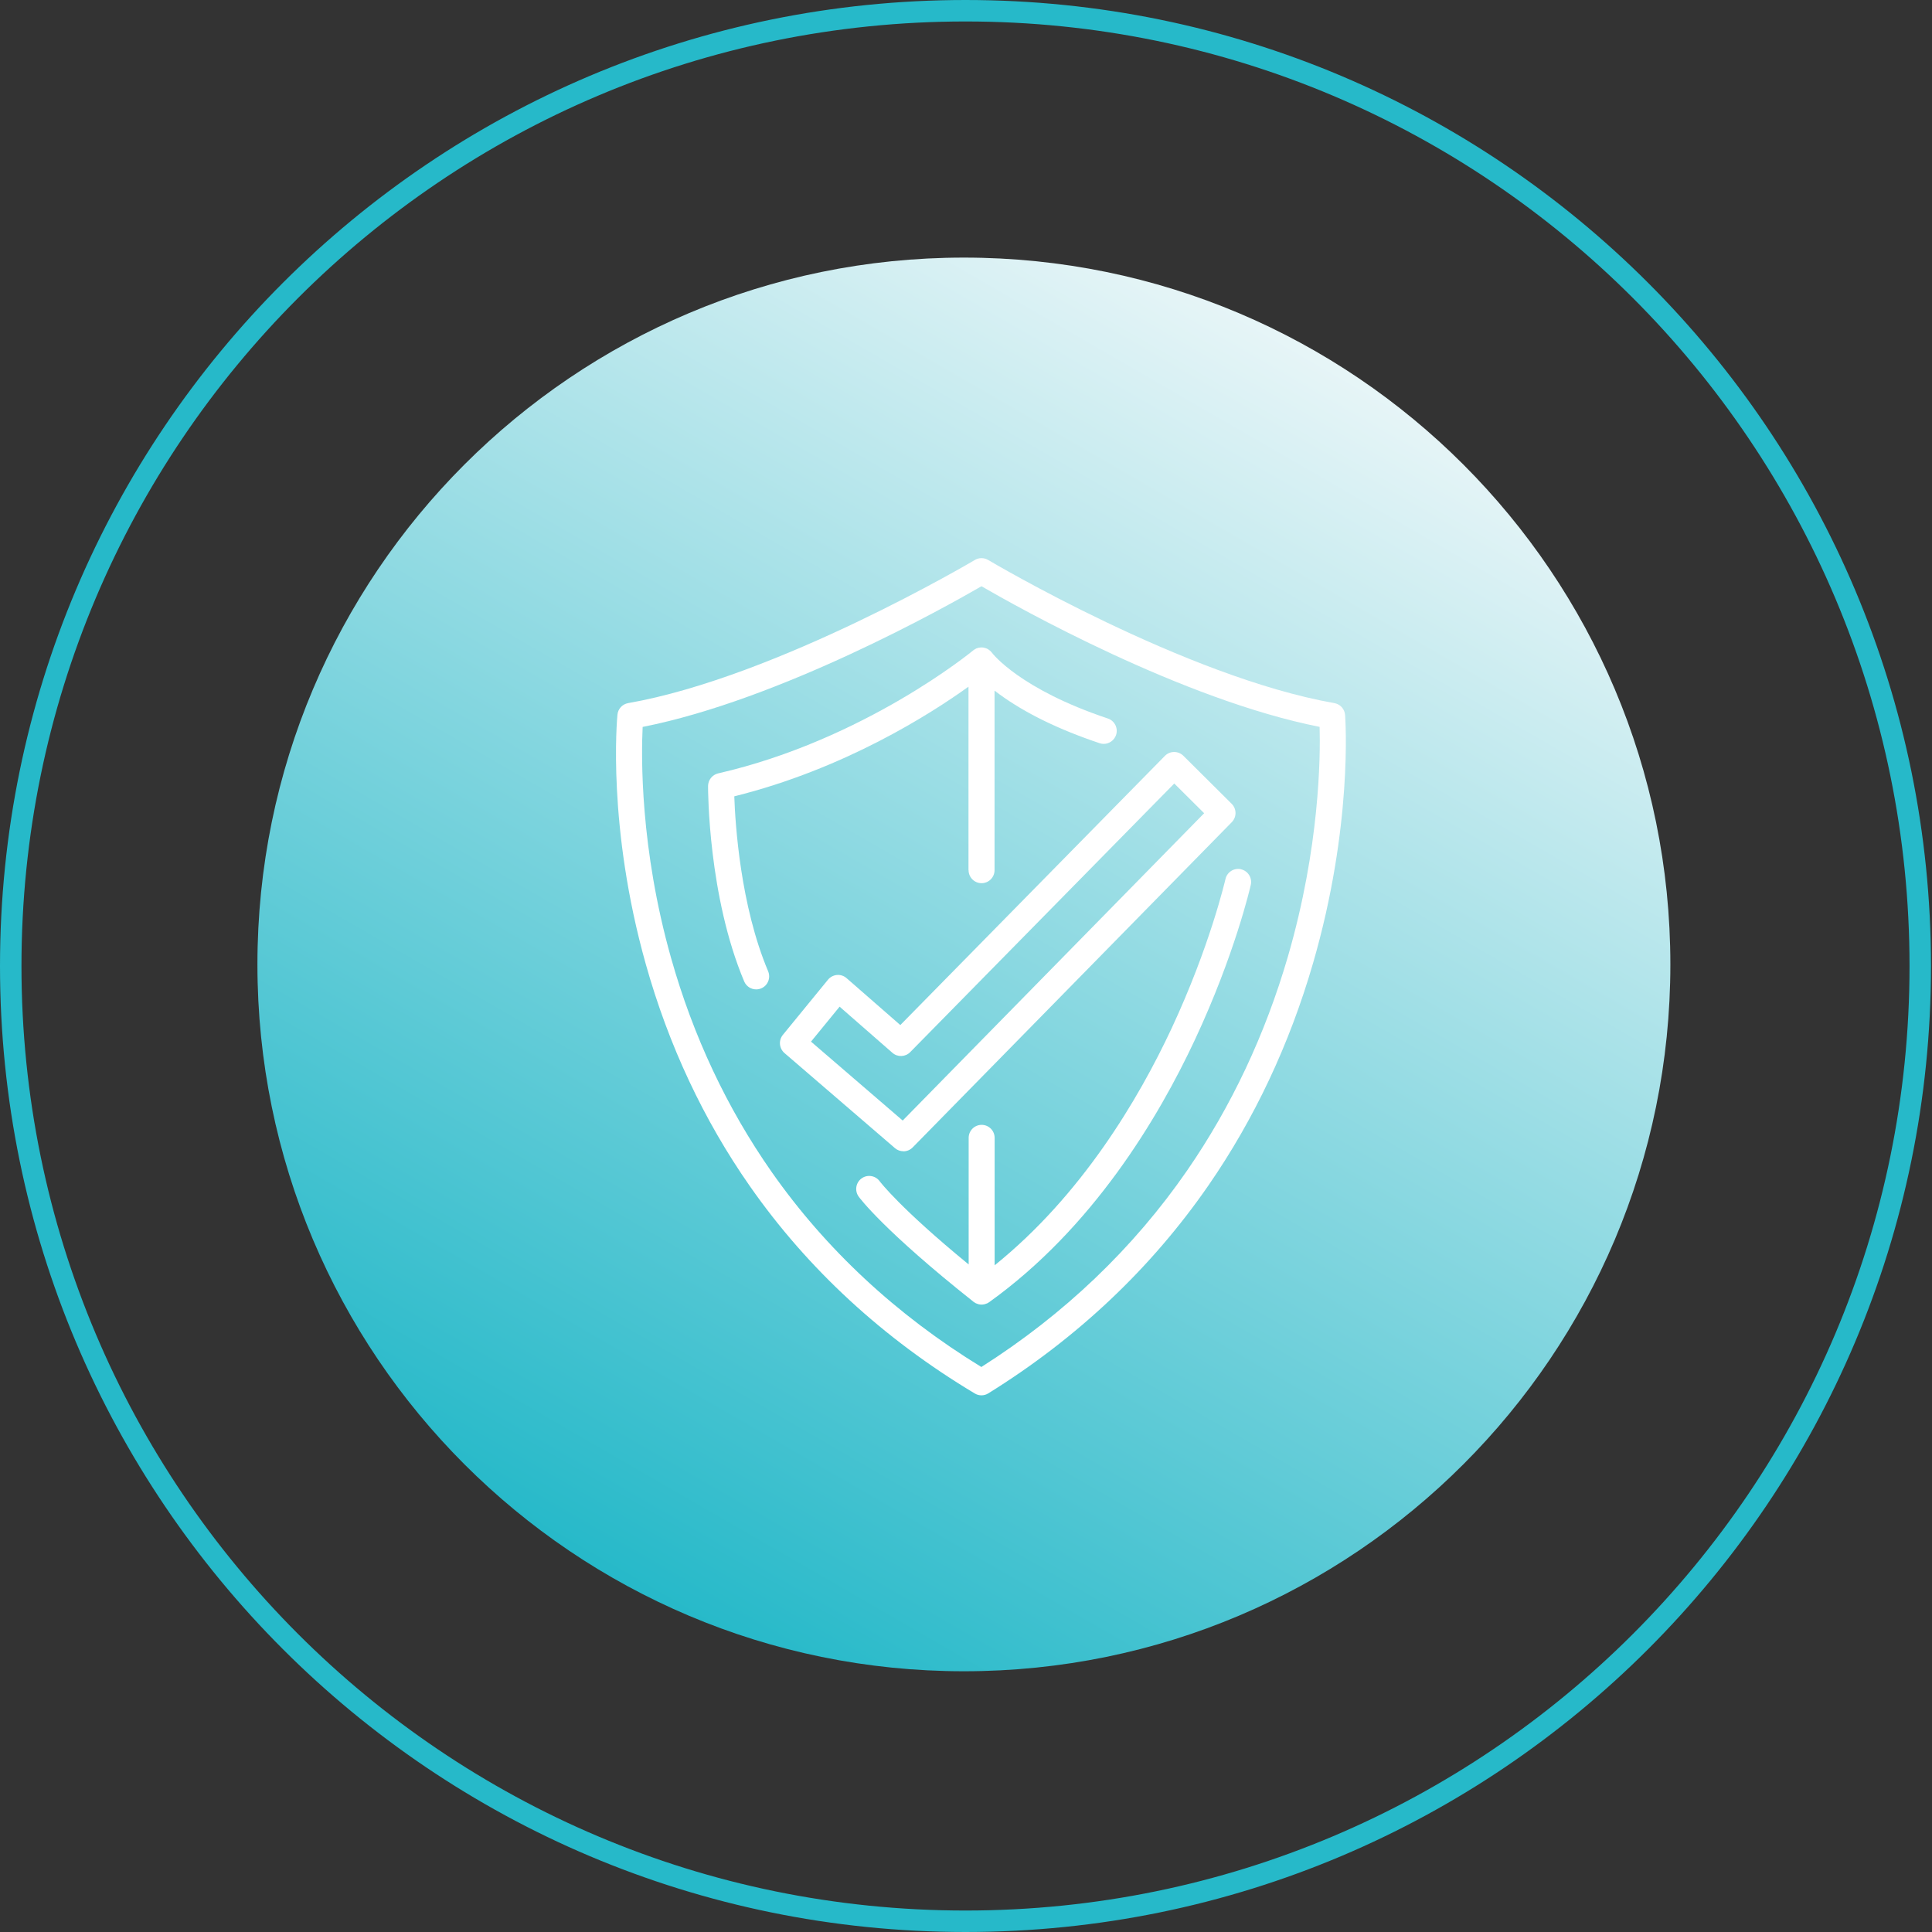 <?xml version="1.0" encoding="UTF-8"?> <svg xmlns="http://www.w3.org/2000/svg" width="90" height="90" viewBox="0 0 90 90" fill="none"><rect x="0" y="0" width="90" height="90" fill="#333333" stroke="none"/><path d="M89.453 45C89.453 69.577 69.54 89.5 44.977 89.5C20.413 89.5 0.5 69.577 0.5 45C0.5 20.423 20.413 0.5 44.977 0.5C69.54 0.5 89.453 20.423 89.453 45Z" stroke="#26B9C9"></path><path d="M44.902 77.854C63.077 77.854 77.812 63.112 77.812 44.927C77.812 26.742 63.077 12 44.902 12C26.726 12 11.992 26.742 11.992 44.927C11.992 63.112 26.726 77.854 44.902 77.854Z" fill="url(#paint0_linear_1316_1383)"></path><g clip-path="url(#clip0_1316_1383)"><path d="M62.66 33.307C62.639 33.029 62.434 32.802 62.161 32.754C55.225 31.536 46.123 26.139 46.031 26.085C45.84 25.972 45.603 25.972 45.413 26.085C45.321 26.139 36.201 31.536 29.261 32.754C28.992 32.802 28.789 33.021 28.763 33.293C28.744 33.502 28.278 38.498 30.086 44.923C31.148 48.699 32.779 52.177 34.936 55.262C37.631 59.119 41.156 62.367 45.411 64.914C45.506 64.972 45.614 65 45.721 65C45.828 65 45.942 64.97 46.039 64.908C50.181 62.338 53.632 59.075 56.299 55.214C58.432 52.127 60.067 48.653 61.161 44.888C63.025 38.48 62.674 33.514 62.66 33.307ZM59.999 44.548C58.941 48.188 57.361 51.542 55.303 54.524C52.798 58.15 49.574 61.229 45.715 63.68C41.758 61.257 38.472 58.199 35.944 54.59C33.867 51.622 32.292 48.274 31.264 44.638C29.812 39.505 29.871 35.223 29.937 33.863C36.358 32.595 44.068 28.267 45.721 27.31C47.372 28.267 55.056 32.589 61.473 33.861C61.511 35.223 61.481 39.447 59.999 44.548Z" fill="white"></path><path d="M42.085 53.633C42.242 53.633 42.399 53.571 42.516 53.451L57.381 38.3C57.616 38.061 57.612 37.678 57.375 37.443L55.124 35.205C55.01 35.092 54.853 35.03 54.694 35.03C54.533 35.03 54.38 35.096 54.266 35.211L41.94 47.751L39.437 45.566C39.314 45.458 39.153 45.404 38.99 45.418C38.827 45.432 38.675 45.512 38.572 45.637L36.469 48.208C36.261 48.463 36.294 48.838 36.543 49.054L41.691 53.485C41.804 53.583 41.946 53.63 42.085 53.63V53.633ZM39.111 46.894L41.572 49.044C41.812 49.255 42.176 49.241 42.401 49.012L54.702 36.499L56.094 37.883L42.051 52.199L37.78 48.523L39.111 46.896V46.894Z" fill="white"></path><path d="M45.12 40.536C45.12 40.871 45.391 41.142 45.725 41.142C46.059 41.142 46.33 40.871 46.33 40.536V32.172C46.401 32.228 46.477 32.285 46.558 32.343C47.764 33.223 49.335 33.989 51.225 34.621C51.288 34.643 51.352 34.653 51.416 34.653C51.669 34.653 51.905 34.491 51.991 34.238C52.096 33.919 51.925 33.576 51.607 33.47C47.509 32.1 46.24 30.449 46.214 30.413C46.21 30.409 46.206 30.405 46.202 30.399C46.184 30.377 46.166 30.355 46.145 30.335C46.139 30.329 46.133 30.323 46.127 30.317C46.101 30.295 46.075 30.275 46.045 30.255C46.035 30.249 46.025 30.243 46.015 30.237C46.003 30.231 45.991 30.223 45.98 30.217C45.969 30.213 45.962 30.212 45.952 30.207C45.94 30.203 45.93 30.198 45.918 30.194C45.892 30.186 45.864 30.178 45.838 30.172C45.832 30.172 45.824 30.168 45.818 30.168C45.785 30.162 45.751 30.16 45.719 30.162C45.707 30.162 45.697 30.162 45.685 30.162C45.661 30.162 45.637 30.166 45.614 30.17C45.602 30.172 45.59 30.174 45.58 30.176C45.546 30.183 45.514 30.194 45.482 30.207C45.476 30.209 45.472 30.213 45.468 30.215C45.44 30.229 45.413 30.243 45.387 30.261C45.383 30.263 45.377 30.265 45.373 30.269C45.369 30.273 45.365 30.277 45.361 30.279C45.353 30.285 45.345 30.289 45.337 30.297C45.287 30.339 40.271 34.465 33.456 36.027C33.181 36.091 32.986 36.334 32.984 36.617C32.984 36.825 32.992 41.742 34.667 45.719C34.765 45.95 34.989 46.09 35.226 46.09C35.306 46.09 35.385 46.074 35.461 46.042C35.769 45.913 35.912 45.556 35.783 45.246C34.494 42.191 34.251 38.41 34.206 37.096C39.336 35.821 43.34 33.265 45.116 31.988V40.534L45.12 40.536Z" fill="white"></path><path d="M57.811 40.492C57.485 40.418 57.16 40.624 57.087 40.951C57.079 40.981 56.371 44.068 54.571 47.919C53.033 51.207 50.386 55.679 46.334 58.943V53.006C46.334 52.671 46.063 52.4 45.729 52.4C45.395 52.4 45.124 52.671 45.124 53.006V58.903C41.92 56.277 40.997 55.05 40.981 55.029C40.784 54.759 40.406 54.699 40.135 54.895C39.865 55.092 39.805 55.471 40 55.742C40.046 55.806 41.168 57.326 45.353 60.645C45.383 60.668 45.415 60.688 45.448 60.706C45.458 60.71 45.466 60.714 45.476 60.718C45.506 60.732 45.538 60.744 45.57 60.752C45.582 60.756 45.594 60.758 45.603 60.76C45.643 60.768 45.685 60.774 45.727 60.774C45.767 60.774 45.806 60.768 45.846 60.76C45.856 60.76 45.864 60.756 45.874 60.754C45.91 60.744 45.946 60.732 45.981 60.716C45.983 60.716 45.987 60.716 45.989 60.714C45.989 60.714 45.989 60.714 45.991 60.714C45.999 60.71 46.007 60.706 46.013 60.7C46.033 60.69 46.053 60.678 46.071 60.666C46.073 60.666 46.075 60.664 46.077 60.662C50.891 57.21 53.948 52.107 55.665 48.433C57.52 44.465 58.237 41.35 58.267 41.22C58.34 40.893 58.135 40.568 57.809 40.494L57.811 40.492Z" fill="white"></path></g><defs><linearGradient id="paint0_linear_1316_1383" x1="28.447" y1="73.446" x2="61.388" y2="16.423" gradientUnits="userSpaceOnUse"><stop stop-color="#26B9C9"></stop><stop offset="1" stop-color="#E7F5F7"></stop></linearGradient><clipPath id="clip0_1316_1383"><rect width="34" height="39" fill="white" transform="translate(28.695 26)"></rect></clipPath></defs></svg> 